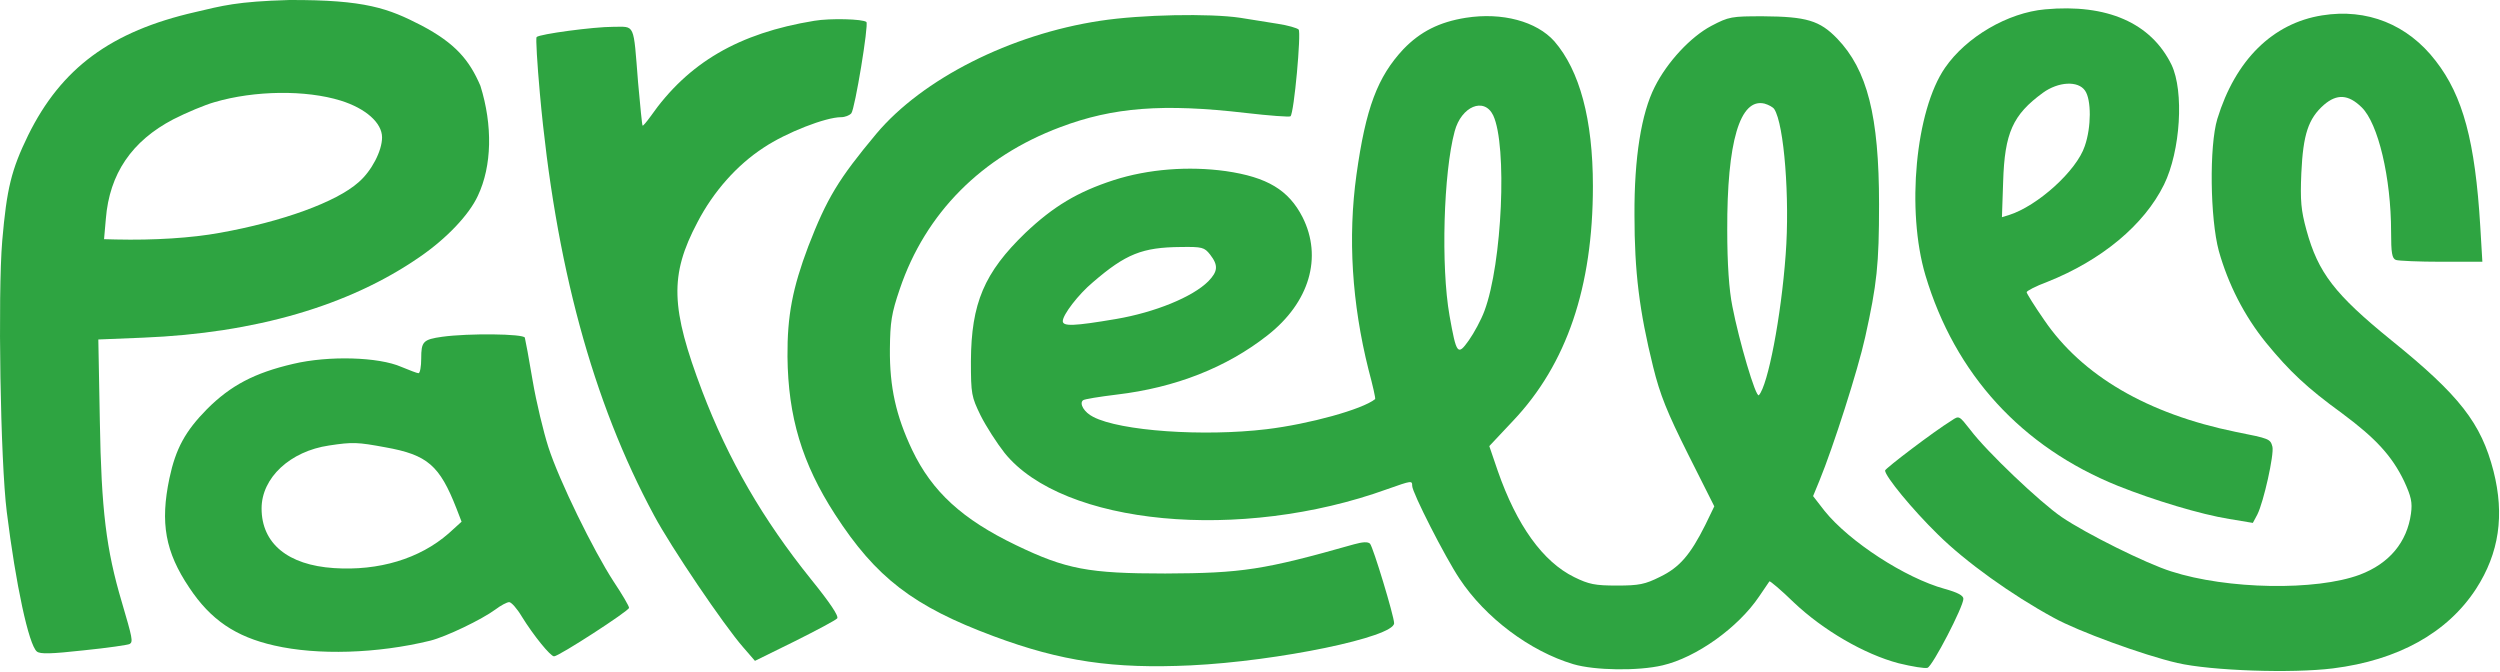 <svg width="830" height="223" viewBox="0 0 830 223" fill="none" xmlns="http://www.w3.org/2000/svg">
    <path
        d="M678.945 3.105C666.645 4.205 652.845 12.205 645.745 22.505C635.945 36.705 632.845 69.905 639.245 91.405C649.045 124.205 671.145 148.405 703.145 161.305C715.145 166.105 730.745 170.805 740.145 172.305L747.945 173.605L749.445 170.805C751.545 166.605 755.045 150.905 754.445 148.305C753.745 145.705 753.445 145.605 742.345 143.405C712.945 137.405 691.245 124.705 678.645 106.205C675.445 101.605 672.845 97.405 672.845 97.005C672.845 96.605 675.845 95.005 679.645 93.605C697.745 86.405 711.845 74.705 718.445 61.305C723.945 50.105 725.145 30.305 720.945 21.505C714.145 7.605 699.545 1.205 678.945 3.105ZM692.245 30.105C694.345 33.105 694.345 42.205 692.145 48.505C689.445 56.705 676.445 68.405 666.945 71.405L664.645 72.105L665.045 60.305C665.545 44.105 668.245 38.105 678.245 30.805C683.345 27.105 689.945 26.705 692.245 30.105Z"
        fill="#2EA441" />
    <path
        d="M770.945 5.105C754.545 7.705 742.145 19.905 736.145 39.505C733.445 48.505 733.745 72.505 736.645 83.305C739.745 94.305 745.045 104.805 752.345 113.805C760.145 123.305 765.845 128.705 777.545 137.205C788.745 145.505 794.145 151.405 798.145 159.705C800.545 164.905 800.945 166.805 800.445 170.505C799.145 180.005 793.245 187.105 783.445 190.805C768.945 196.205 739.445 195.705 720.845 189.705C712.545 187.105 692.645 177.205 684.545 171.705C677.445 166.905 659.545 149.905 654.145 142.705C650.445 138.005 650.445 137.905 647.945 139.605C641.945 143.305 625.945 155.505 625.845 156.205C625.845 158.105 634.845 169.105 643.445 177.505C652.545 186.505 667.845 197.505 681.845 205.105C689.945 209.605 711.645 217.505 722.845 220.105C734.145 222.705 760.945 223.605 774.545 221.905C796.145 219.205 812.545 210.105 822.045 195.505C829.745 183.605 831.545 171.005 827.845 156.405C823.745 140.505 816.645 131.305 793.845 112.905C775.145 97.705 769.645 90.605 765.745 76.405C763.945 69.805 763.645 66.705 764.045 57.405C764.645 44.605 766.345 39.405 771.545 34.805C775.845 31.105 779.645 31.305 784.045 35.605C789.545 40.905 793.845 59.005 793.845 77.005C793.845 84.005 794.145 85.805 795.445 86.305C796.345 86.605 803.145 86.905 810.545 86.905H824.145L823.445 75.105C821.745 47.005 817.745 31.905 808.645 20.205C799.345 8.105 785.845 2.705 770.945 5.105Z"
        fill="#2EA441" />
    <path
        d="M365.245 6.905C335.445 11.405 306.245 26.205 290.945 44.405C278.345 59.505 274.545 65.805 268.345 81.805C263.145 95.605 261.345 104.805 261.445 118.405C261.645 138.305 266.245 153.805 277.245 170.805C290.845 191.805 303.245 201.305 329.845 211.205C352.345 219.605 369.645 222.105 395.345 220.905C424.345 219.505 462.845 211.505 462.845 206.905C462.845 204.605 455.845 181.505 454.845 180.505C454.145 179.805 452.445 179.905 449.545 180.705C419.545 189.205 412.445 190.305 386.845 190.405C361.445 190.405 353.945 189.005 337.345 181.005C319.445 172.405 309.445 163.205 302.845 149.405C297.445 138.005 295.345 128.505 295.445 115.905C295.545 106.905 295.945 104.105 298.745 95.905C307.245 70.805 325.845 52.005 352.045 42.205C369.545 35.605 386.145 34.305 413.645 37.505C421.445 38.405 428.145 38.905 428.445 38.605C429.645 37.505 432.045 10.705 431.145 9.805C430.645 9.305 427.545 8.405 424.245 7.905C421.045 7.405 415.345 6.505 411.745 5.905C401.745 4.405 378.945 4.805 365.245 6.905Z"
        fill="#2EA441" />
    <path
        d="M486.645 5.905C477.845 7.305 471.545 10.505 465.945 16.305C457.345 25.505 453.445 35.805 450.345 58.005C447.445 78.905 448.845 100.705 454.345 122.705C455.745 127.905 456.745 132.305 456.545 132.505C452.345 135.905 434.645 140.805 420.445 142.505C399.545 145.005 371.945 143.105 362.945 138.405C359.945 136.905 358.245 134.005 359.545 132.905C359.945 132.505 365.045 131.705 370.745 131.005C390.245 128.705 407.245 122.005 420.845 111.305C434.745 100.405 439.145 85.405 432.445 72.105C427.845 63.105 420.745 58.805 406.945 56.805C394.645 55.105 381.245 56.105 369.745 59.805C357.745 63.705 349.745 68.505 340.445 77.305C326.745 90.505 322.445 100.705 322.345 119.905C322.345 130.905 322.545 131.705 325.545 137.905C327.345 141.505 330.945 147.105 333.545 150.405C352.945 174.405 411.845 180.005 460.545 162.405C468.745 159.505 468.845 159.505 468.845 161.305C468.845 163.505 479.745 184.905 484.545 192.105C493.145 205.105 507.945 216.205 522.345 220.505C529.445 222.605 543.845 222.805 551.945 220.905C563.145 218.305 577.045 208.405 584.045 198.005C585.745 195.505 587.345 193.205 587.445 193.005C587.645 192.805 591.345 195.905 595.545 200.005C605.245 209.205 618.945 217.205 630.345 220.205C634.845 221.305 639.145 222.005 639.945 221.705C641.645 221.105 651.845 201.405 651.845 198.805C651.845 197.705 649.945 196.705 645.645 195.505C632.545 191.905 613.945 179.805 605.745 169.605L601.945 164.705L604.045 159.605C608.645 148.405 616.845 122.805 619.245 111.905C623.145 94.305 623.845 87.905 623.845 67.805C623.845 38.505 619.945 23.205 609.945 12.805C604.145 6.805 599.745 5.505 585.345 5.405C574.845 5.405 574.045 5.505 568.145 8.605C561.345 12.205 553.545 20.505 549.345 28.905C544.945 37.605 542.545 52.305 542.645 71.405C542.645 90.205 544.245 103.205 548.845 121.805C551.145 131.105 553.445 136.805 560.445 150.805L569.145 168.105L566.145 174.305C561.145 184.305 557.545 188.405 551.145 191.505C546.145 194.005 544.145 194.405 536.845 194.405C529.545 194.405 527.545 194.005 522.645 191.605C512.245 186.505 503.545 174.405 497.245 156.305L494.445 148.105L502.345 139.705C520.145 120.905 528.845 95.305 528.845 61.805C528.845 39.605 524.445 23.405 516.045 13.705C510.145 7.105 498.745 4.005 486.645 5.905ZM589.045 36.205C592.345 41.205 594.245 66.005 592.845 84.505C591.345 105.105 586.945 128.005 583.945 131.205C582.945 132.205 577.345 113.105 575.145 101.705C574.045 96.305 573.445 87.505 573.445 76.405C573.345 47.105 577.645 32.405 585.845 34.405C587.245 34.805 588.645 35.605 589.045 36.205ZM495.745 38.305C500.445 48.305 498.745 87.405 492.845 103.205C491.745 106.205 489.345 110.605 487.645 113.005C483.945 118.205 483.545 117.705 481.245 104.805C478.345 88.405 479.245 57.305 482.945 43.605C485.145 35.305 492.745 32.105 495.745 38.305ZM401.745 84.505C404.545 88.105 404.345 90.105 401.145 93.405C395.945 98.605 383.445 103.705 370.545 105.905C356.445 108.305 352.845 108.405 352.845 106.605C352.845 104.505 358.045 97.705 362.845 93.705C373.745 84.305 379.245 82.105 392.045 82.005C399.145 81.905 399.845 82.105 401.745 84.505Z"
        fill="#2EA441" />
    <path
        d="M270.345 6.905C245.245 11.005 228.445 20.805 215.945 38.705C214.645 40.505 213.445 41.905 213.345 41.705C213.145 41.505 212.545 35.105 211.845 27.405C210.245 7.305 210.945 8.905 203.545 8.905C197.045 8.905 179.145 11.305 178.145 12.305C177.845 12.605 178.345 21.105 179.245 31.105C184.345 87.605 196.745 133.305 217.145 171.105C222.745 181.605 240.345 207.605 246.745 214.905L250.645 219.405L263.845 212.905C271.045 209.305 277.445 205.905 277.945 205.305C278.545 204.605 275.645 200.205 269.245 192.305C253.245 172.405 241.845 152.705 233.145 129.905C222.645 102.205 222.245 91.405 231.545 73.805C236.845 63.605 244.645 54.805 253.545 49.005C261.045 44.005 274.145 38.905 279.245 38.905C280.545 38.905 282.045 38.305 282.645 37.605C283.845 36.105 288.445 8.205 287.645 7.305C286.545 6.305 275.645 6.005 270.345 6.905Z"
        fill="#2EA441" />
    <path
        d="M146.845 111.805C140.445 112.705 139.845 113.405 139.845 119.005C139.845 121.705 139.445 123.905 138.945 123.905C138.445 123.905 135.945 122.905 133.245 121.805C125.745 118.505 109.145 118.005 97.345 120.805C84.445 123.805 76.545 128.005 68.745 135.805C61.545 143.105 58.345 148.905 56.245 158.805C53.145 173.605 54.845 183.205 62.845 195.105C69.945 205.805 78.245 211.405 91.045 214.305C105.445 217.605 125.245 217.005 142.845 212.705C148.045 211.405 159.945 205.705 164.545 202.305C166.245 201.005 168.345 199.905 169.045 199.905C169.745 199.905 171.645 202.005 173.245 204.705C177.145 211.005 182.745 217.905 183.945 217.905C185.545 217.905 208.845 202.805 208.845 201.805C208.845 201.205 206.545 197.305 203.745 193.105C197.045 182.805 185.645 159.605 182.045 148.405C180.445 143.405 178.045 133.505 176.845 126.405C175.645 119.205 174.445 112.805 174.245 112.105C173.845 110.805 155.545 110.605 146.845 111.805ZM127.945 148.505C141.945 151.005 145.945 154.505 151.545 168.805L153.245 173.205L148.945 177.105C139.345 185.505 125.745 189.605 110.845 188.605C95.545 187.605 86.845 180.405 86.845 168.805C86.845 158.605 96.345 149.805 109.245 147.905C117.145 146.705 118.745 146.805 127.945 148.505Z"
        fill="#2EA441" />
    <path
        d="M64.845 4.007C36.845 10.407 20.345 22.607 9.345 44.907C3.745 56.407 2.245 62.607 0.745 79.907C-0.755 97.807 0.145 153.207 2.245 169.907C5.245 194.107 9.545 214.107 12.245 216.307C13.345 217.207 16.945 217.107 27.845 215.907C35.745 215.107 42.545 214.107 43.045 213.807C44.245 213.107 43.945 211.807 40.445 199.907C35.245 182.407 33.645 169.307 33.145 139.807L32.645 112.707L47.445 112.107C84.745 110.607 115.945 101.507 139.345 85.307C148.245 79.207 155.745 71.307 158.645 65.007C163.345 55.107 163.6 41.602 159.5 28.503C155.855 19.998 151.245 14.407 139.845 8.407C128.945 2.807 121.4 -0.097 96 0.003C78.5 0.5 73.845 1.907 64.845 4.007ZM113.145 33.407C121.445 36.007 126.845 40.807 126.845 45.607C126.845 50.107 123.345 56.807 119.045 60.507C111.645 67.107 93.645 73.607 72.945 77.307C63.645 79.007 51.145 79.807 38.445 79.507L34.545 79.407L35.145 72.607C36.345 57.707 43.745 46.807 57.545 39.607C61.845 37.407 68.045 34.807 71.245 33.907C84.545 30.007 101.545 29.807 113.145 33.407Z"
        fill="#2EA441" />
</svg>